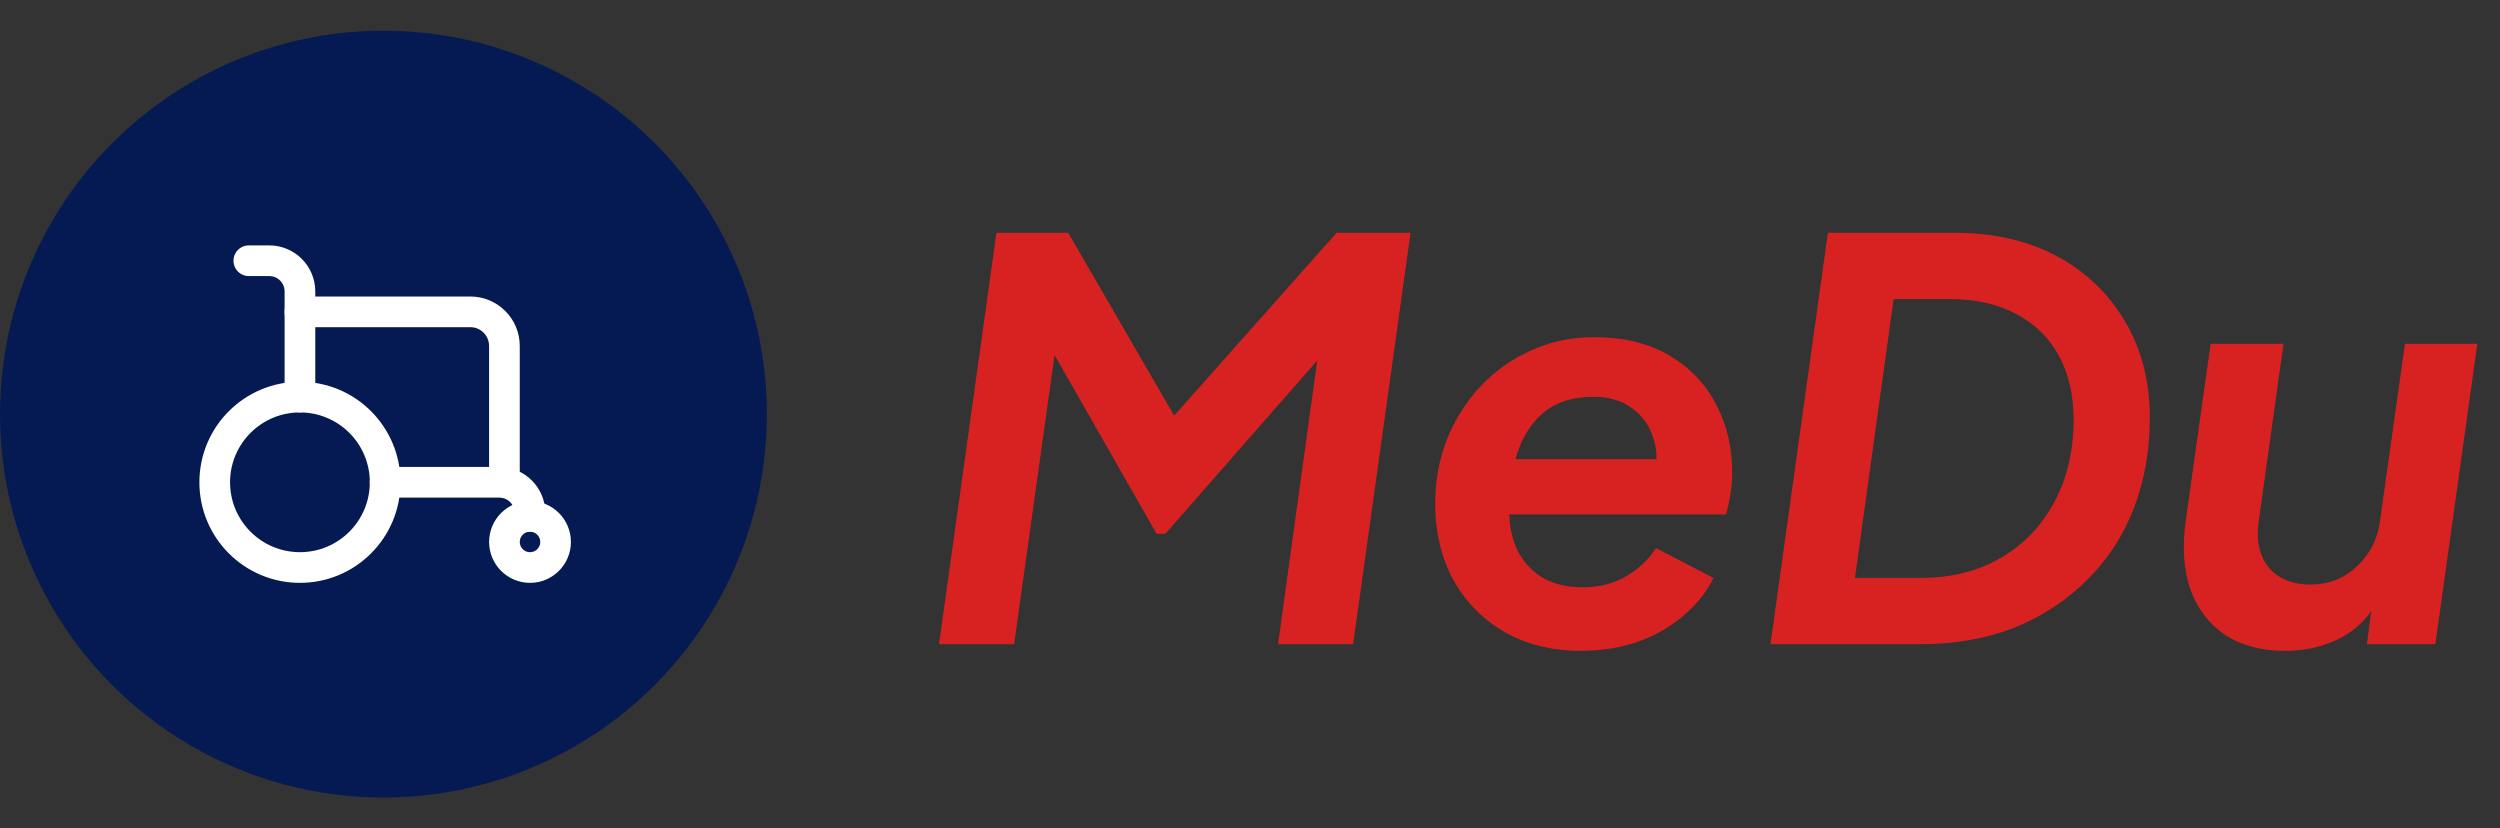 <svg width="163" height="54" viewBox="0 0 163 54" fill="none" xmlns="http://www.w3.org/2000/svg">
<rect x="0" y="0" width="163" height="54" fill="#333333" stroke="none"/>
<path d="M61.224 42L64.968 15.18H69.648L77.784 29.22L74.832 29.04L87.144 15.18H91.968L88.224 42H83.328L86.244 20.904L87.72 21.408L75.984 34.8H75.408L67.128 20.292L69.072 20.904L66.12 42H61.224ZM103.077 42.432C101.157 42.432 99.477 42.012 98.037 41.172C96.621 40.332 95.517 39.192 94.725 37.752C93.957 36.288 93.573 34.656 93.573 32.856C93.573 31.368 93.825 29.976 94.329 28.68C94.857 27.36 95.589 26.196 96.525 25.188C97.485 24.18 98.589 23.4 99.837 22.848C101.085 22.272 102.453 21.984 103.941 21.984C105.861 21.984 107.493 22.38 108.837 23.172C110.181 23.964 111.201 25.032 111.897 26.376C112.593 27.696 112.941 29.184 112.941 30.84C112.941 31.272 112.905 31.716 112.833 32.172C112.761 32.628 112.665 33.084 112.545 33.54H97.425L97.677 29.94H110.097L107.757 31.56C108.069 30.48 108.093 29.52 107.829 28.68C107.589 27.816 107.121 27.132 106.425 26.628C105.753 26.124 104.913 25.872 103.905 25.872C102.585 25.872 101.517 26.196 100.701 26.844C99.909 27.492 99.321 28.38 98.937 29.508C98.577 30.612 98.397 31.848 98.397 33.216C98.397 34.272 98.589 35.184 98.973 35.952C99.381 36.72 99.945 37.308 100.665 37.716C101.385 38.1 102.225 38.292 103.185 38.292C104.265 38.292 105.213 38.052 106.029 37.572C106.845 37.092 107.493 36.48 107.973 35.736L111.717 37.68C111.261 38.616 110.601 39.444 109.737 40.164C108.897 40.884 107.901 41.448 106.749 41.856C105.621 42.24 104.397 42.432 103.077 42.432ZM115.435 42L119.179 15.18H127.459C130.027 15.18 132.259 15.696 134.155 16.728C136.051 17.76 137.527 19.188 138.583 21.012C139.639 22.812 140.167 24.888 140.167 27.24C140.167 29.376 139.819 31.344 139.123 33.144C138.427 34.944 137.407 36.504 136.063 37.824C134.743 39.144 133.171 40.176 131.347 40.92C129.523 41.64 127.471 42 125.191 42H115.435ZM120.943 37.68H125.227C126.715 37.68 128.059 37.44 129.259 36.96C130.483 36.456 131.539 35.748 132.427 34.836C133.315 33.9 133.999 32.808 134.479 31.56C134.959 30.288 135.199 28.896 135.199 27.384C135.199 25.752 134.875 24.348 134.227 23.172C133.579 21.996 132.655 21.096 131.455 20.472C130.255 19.824 128.815 19.5 127.135 19.5H123.463L120.943 37.68ZM148.993 42.432C147.433 42.432 146.125 42.084 145.069 41.388C144.013 40.668 143.257 39.672 142.801 38.4C142.369 37.128 142.273 35.64 142.513 33.936L144.133 22.416H148.885L147.265 34.008C147.145 34.824 147.205 35.544 147.445 36.168C147.685 36.792 148.081 37.272 148.633 37.608C149.185 37.944 149.845 38.112 150.613 38.112C151.405 38.112 152.113 37.944 152.737 37.608C153.385 37.248 153.925 36.756 154.357 36.132C154.813 35.484 155.089 34.74 155.185 33.9L156.805 22.416H161.521L158.785 42H154.321L154.825 38.148L155.149 38.94C154.549 40.14 153.697 41.028 152.593 41.604C151.513 42.156 150.313 42.432 148.993 42.432Z" fill="#D82221"/>
<circle cx="25" cy="27" r="25" fill="#051A53"/>
<circle cx="19.556" cy="31.446" r="5.556" stroke="white" stroke-width="2"/>
<ellipse cx="34.557" cy="35.335" rx="1.667" ry="1.667" stroke="white" stroke-width="2"/>
<path d="M25.109 31.445H32.554C33.658 31.445 34.554 32.341 34.554 33.445V33.667" stroke="white" stroke-width="2" stroke-linecap="round" stroke-linejoin="round"/>
<path d="M16.223 17H17.556C18.661 17 19.556 17.895 19.556 19V25.889" stroke="white" stroke-width="2" stroke-linecap="round" stroke-linejoin="round"/>
<path d="M19.555 20.332H30.666C31.893 20.332 32.888 21.327 32.888 22.554V31.443" stroke="white" stroke-width="2" stroke-linecap="round" stroke-linejoin="round"/>
</svg>
